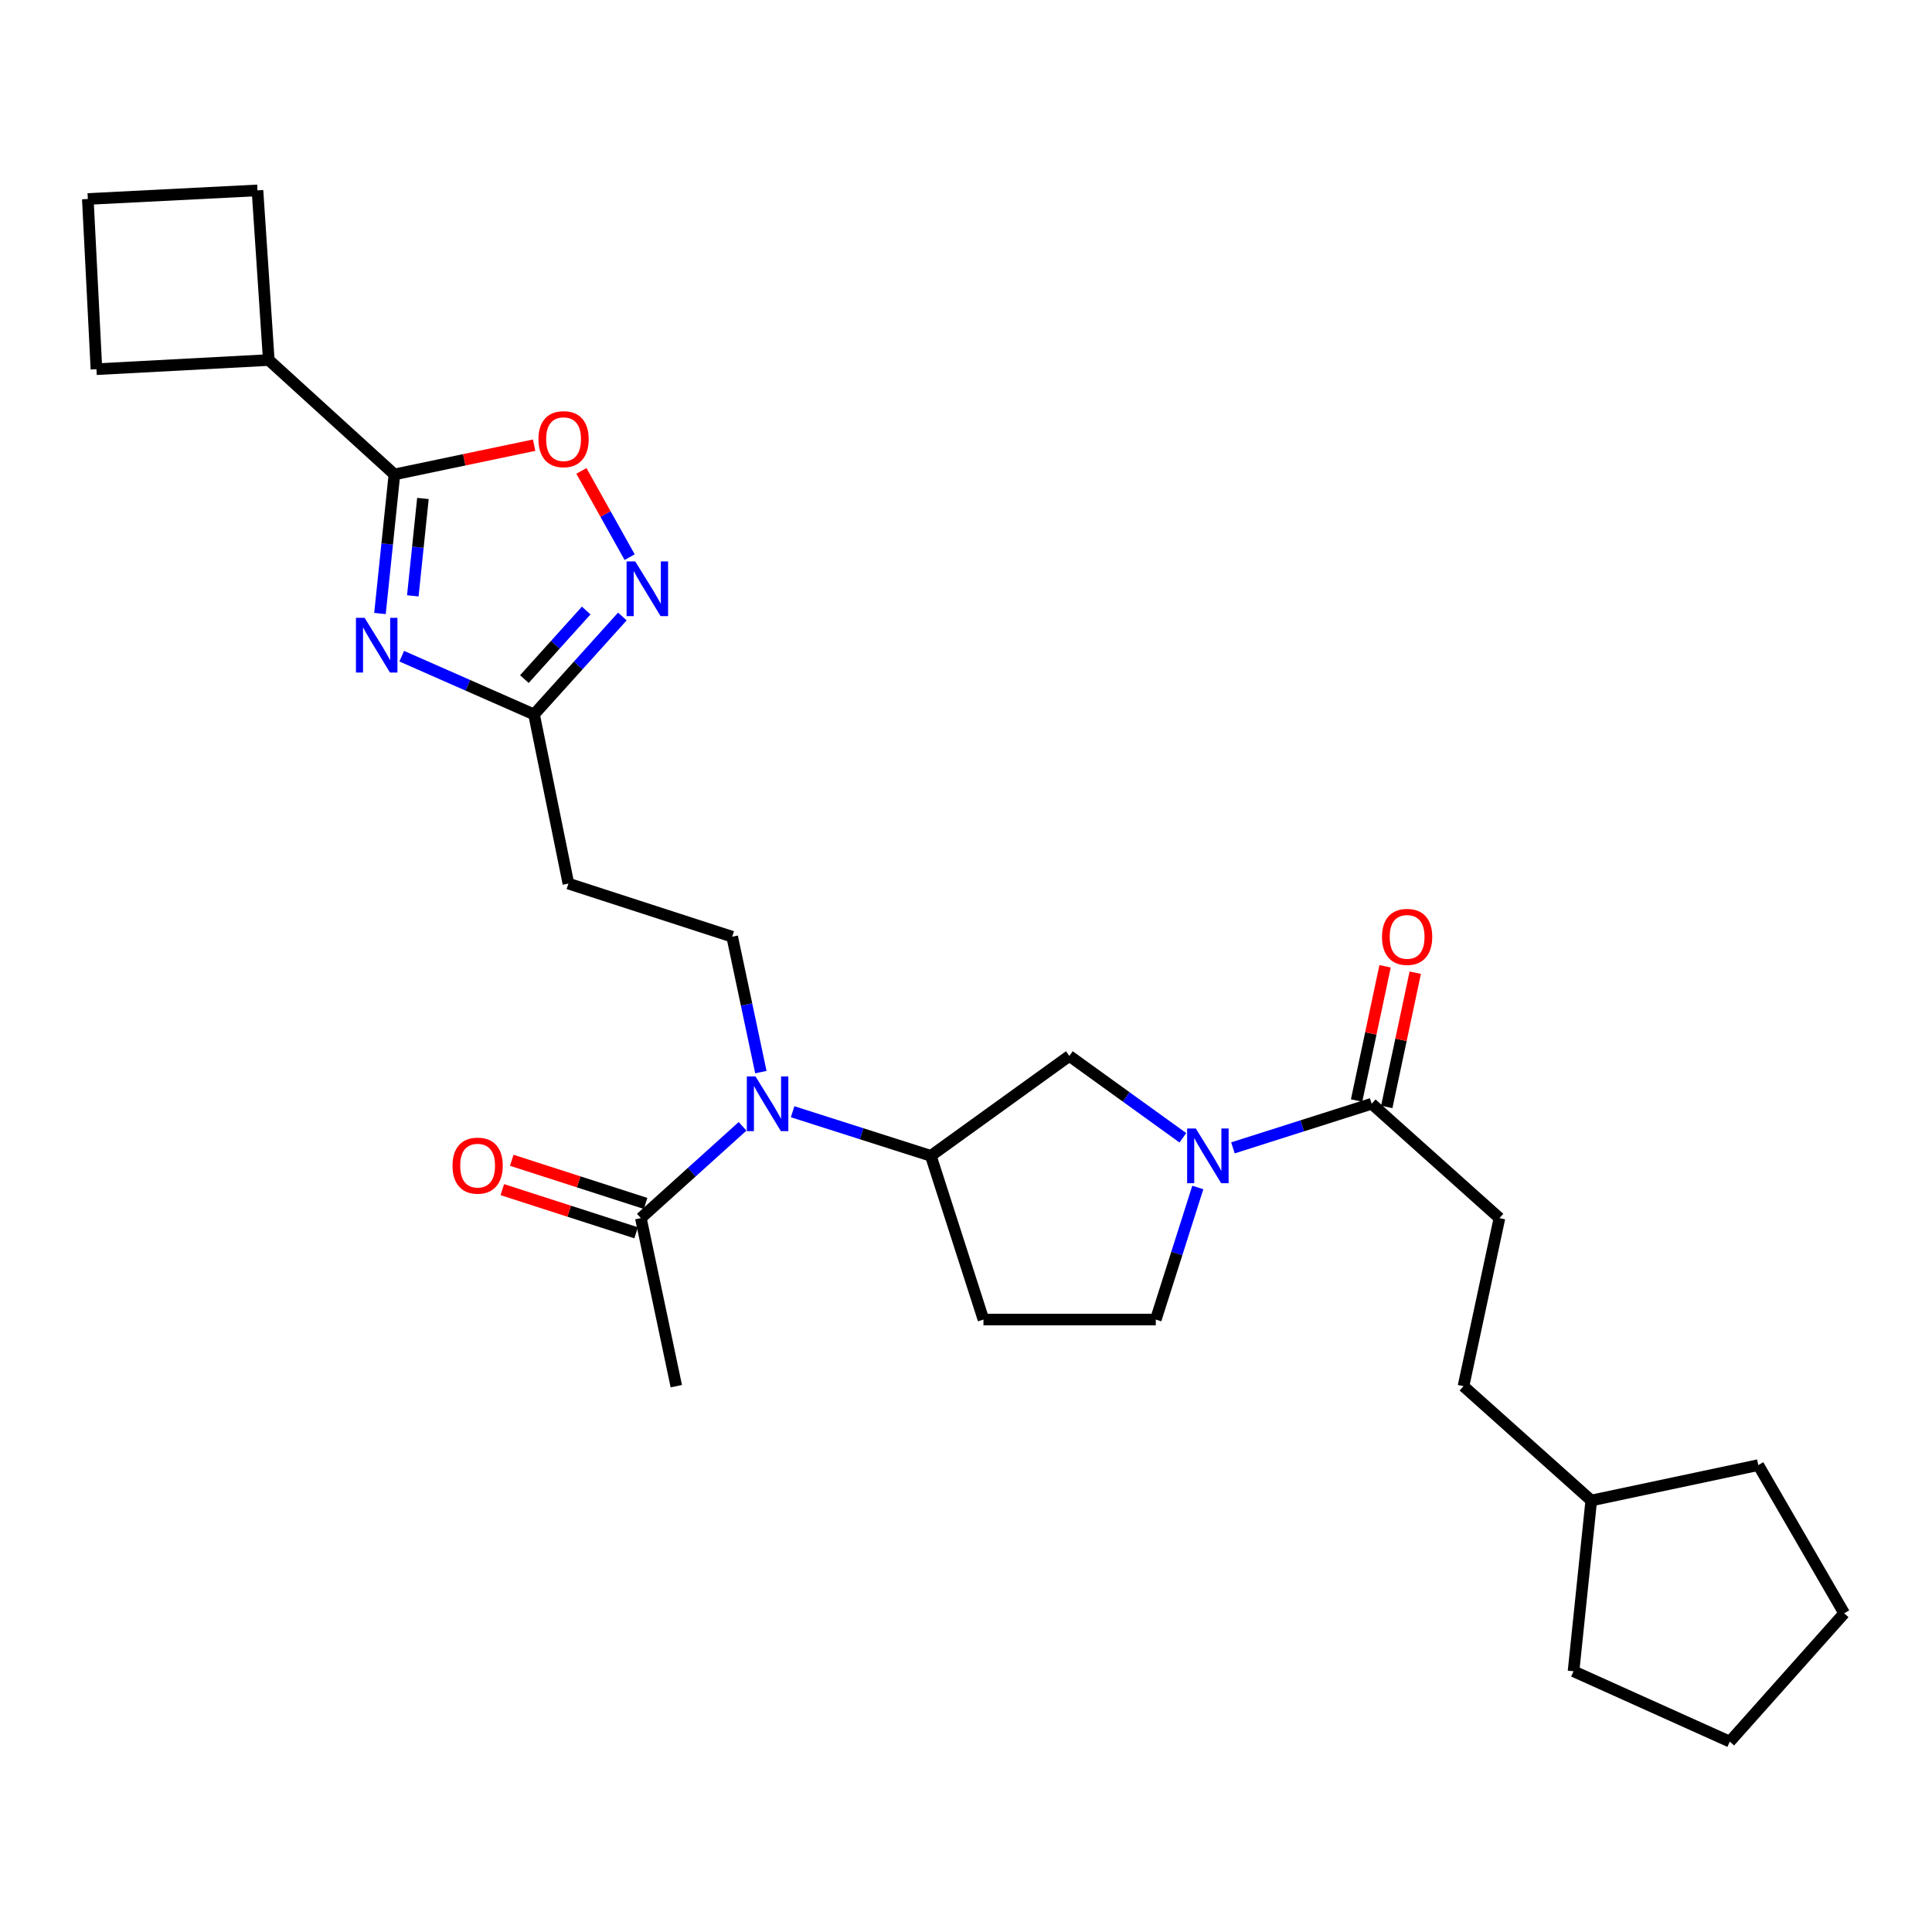 <?xml version='1.0' encoding='iso-8859-1'?>
<svg version='1.1' baseProfile='full'
              xmlns='http://www.w3.org/2000/svg'
                      xmlns:rdkit='http://www.rdkit.org/xml'
                      xmlns:xlink='http://www.w3.org/1999/xlink'
                  xml:space='preserve'
width='1000px' height='1000px' viewBox='0 0 1000 1000'>
<!-- END OF HEADER -->
<rect style='opacity:1.0;fill:#FFFFFF;stroke:none' width='1000' height='1000' x='0' y='0'> </rect>
<path class='bond-0' d='M 196.673,317.553 L 200.412,281.556' style='fill:none;fill-rule:evenodd;stroke:#0000FF;stroke-width:6px;stroke-linecap:butt;stroke-linejoin:miter;stroke-opacity:1' />
<path class='bond-0' d='M 200.412,281.556 L 204.15,245.558' style='fill:none;fill-rule:evenodd;stroke:#000000;stroke-width:6px;stroke-linecap:butt;stroke-linejoin:miter;stroke-opacity:1' />
<path class='bond-0' d='M 213.673,308.403 L 216.29,283.205' style='fill:none;fill-rule:evenodd;stroke:#0000FF;stroke-width:6px;stroke-linecap:butt;stroke-linejoin:miter;stroke-opacity:1' />
<path class='bond-0' d='M 216.29,283.205 L 218.907,258.007' style='fill:none;fill-rule:evenodd;stroke:#000000;stroke-width:6px;stroke-linecap:butt;stroke-linejoin:miter;stroke-opacity:1' />
<path class='bond-3' d='M 207.936,339.642 L 242.179,354.716' style='fill:none;fill-rule:evenodd;stroke:#0000FF;stroke-width:6px;stroke-linecap:butt;stroke-linejoin:miter;stroke-opacity:1' />
<path class='bond-3' d='M 242.179,354.716 L 276.421,369.79' style='fill:none;fill-rule:evenodd;stroke:#000000;stroke-width:6px;stroke-linecap:butt;stroke-linejoin:miter;stroke-opacity:1' />
<path class='bond-4' d='M 204.15,245.558 L 240.308,237.987' style='fill:none;fill-rule:evenodd;stroke:#000000;stroke-width:6px;stroke-linecap:butt;stroke-linejoin:miter;stroke-opacity:1' />
<path class='bond-4' d='M 240.308,237.987 L 276.466,230.417' style='fill:none;fill-rule:evenodd;stroke:#FF0000;stroke-width:6px;stroke-linecap:butt;stroke-linejoin:miter;stroke-opacity:1' />
<path class='bond-16' d='M 204.15,245.558 L 139.116,186.351' style='fill:none;fill-rule:evenodd;stroke:#000000;stroke-width:6px;stroke-linecap:butt;stroke-linejoin:miter;stroke-opacity:1' />
<path class='bond-1' d='M 612.249,588.918 L 582.872,567.735' style='fill:none;fill-rule:evenodd;stroke:#0000FF;stroke-width:6px;stroke-linecap:butt;stroke-linejoin:miter;stroke-opacity:1' />
<path class='bond-1' d='M 582.872,567.735 L 553.496,546.552' style='fill:none;fill-rule:evenodd;stroke:#000000;stroke-width:6px;stroke-linecap:butt;stroke-linejoin:miter;stroke-opacity:1' />
<path class='bond-6' d='M 638.163,594.133 L 674.069,582.714' style='fill:none;fill-rule:evenodd;stroke:#0000FF;stroke-width:6px;stroke-linecap:butt;stroke-linejoin:miter;stroke-opacity:1' />
<path class='bond-6' d='M 674.069,582.714 L 709.974,571.295' style='fill:none;fill-rule:evenodd;stroke:#000000;stroke-width:6px;stroke-linecap:butt;stroke-linejoin:miter;stroke-opacity:1' />
<path class='bond-30' d='M 619.986,614.639 L 609.112,648.817' style='fill:none;fill-rule:evenodd;stroke:#0000FF;stroke-width:6px;stroke-linecap:butt;stroke-linejoin:miter;stroke-opacity:1' />
<path class='bond-30' d='M 609.112,648.817 L 598.238,682.996' style='fill:none;fill-rule:evenodd;stroke:#000000;stroke-width:6px;stroke-linecap:butt;stroke-linejoin:miter;stroke-opacity:1' />
<path class='bond-2' d='M 322.131,319.095 L 299.276,344.443' style='fill:none;fill-rule:evenodd;stroke:#0000FF;stroke-width:6px;stroke-linecap:butt;stroke-linejoin:miter;stroke-opacity:1' />
<path class='bond-2' d='M 299.276,344.443 L 276.421,369.79' style='fill:none;fill-rule:evenodd;stroke:#000000;stroke-width:6px;stroke-linecap:butt;stroke-linejoin:miter;stroke-opacity:1' />
<path class='bond-2' d='M 303.419,316.01 L 287.421,333.753' style='fill:none;fill-rule:evenodd;stroke:#0000FF;stroke-width:6px;stroke-linecap:butt;stroke-linejoin:miter;stroke-opacity:1' />
<path class='bond-2' d='M 287.421,333.753 L 271.422,351.496' style='fill:none;fill-rule:evenodd;stroke:#000000;stroke-width:6px;stroke-linecap:butt;stroke-linejoin:miter;stroke-opacity:1' />
<path class='bond-28' d='M 325.9,288.376 L 313.418,266.057' style='fill:none;fill-rule:evenodd;stroke:#0000FF;stroke-width:6px;stroke-linecap:butt;stroke-linejoin:miter;stroke-opacity:1' />
<path class='bond-28' d='M 313.418,266.057 L 300.936,243.738' style='fill:none;fill-rule:evenodd;stroke:#FF0000;stroke-width:6px;stroke-linecap:butt;stroke-linejoin:miter;stroke-opacity:1' />
<path class='bond-10' d='M 276.421,369.79 L 294.203,457.342' style='fill:none;fill-rule:evenodd;stroke:#000000;stroke-width:6px;stroke-linecap:butt;stroke-linejoin:miter;stroke-opacity:1' />
<path class='bond-5' d='M 393.832,554.926 L 386.405,519.885' style='fill:none;fill-rule:evenodd;stroke:#0000FF;stroke-width:6px;stroke-linecap:butt;stroke-linejoin:miter;stroke-opacity:1' />
<path class='bond-5' d='M 386.405,519.885 L 378.978,484.843' style='fill:none;fill-rule:evenodd;stroke:#000000;stroke-width:6px;stroke-linecap:butt;stroke-linejoin:miter;stroke-opacity:1' />
<path class='bond-7' d='M 410.258,575.43 L 446.025,586.843' style='fill:none;fill-rule:evenodd;stroke:#0000FF;stroke-width:6px;stroke-linecap:butt;stroke-linejoin:miter;stroke-opacity:1' />
<path class='bond-7' d='M 446.025,586.843 L 481.793,598.256' style='fill:none;fill-rule:evenodd;stroke:#000000;stroke-width:6px;stroke-linecap:butt;stroke-linejoin:miter;stroke-opacity:1' />
<path class='bond-9' d='M 384.352,582.982 L 358.03,606.738' style='fill:none;fill-rule:evenodd;stroke:#0000FF;stroke-width:6px;stroke-linecap:butt;stroke-linejoin:miter;stroke-opacity:1' />
<path class='bond-9' d='M 358.03,606.738 L 331.708,630.493' style='fill:none;fill-rule:evenodd;stroke:#000000;stroke-width:6px;stroke-linecap:butt;stroke-linejoin:miter;stroke-opacity:1' />
<path class='bond-14' d='M 717.782,572.952 L 725.156,538.211' style='fill:none;fill-rule:evenodd;stroke:#000000;stroke-width:6px;stroke-linecap:butt;stroke-linejoin:miter;stroke-opacity:1' />
<path class='bond-14' d='M 725.156,538.211 L 732.53,503.47' style='fill:none;fill-rule:evenodd;stroke:#FF0000;stroke-width:6px;stroke-linecap:butt;stroke-linejoin:miter;stroke-opacity:1' />
<path class='bond-14' d='M 702.167,569.638 L 709.54,534.897' style='fill:none;fill-rule:evenodd;stroke:#000000;stroke-width:6px;stroke-linecap:butt;stroke-linejoin:miter;stroke-opacity:1' />
<path class='bond-14' d='M 709.54,534.897 L 716.914,500.156' style='fill:none;fill-rule:evenodd;stroke:#FF0000;stroke-width:6px;stroke-linecap:butt;stroke-linejoin:miter;stroke-opacity:1' />
<path class='bond-17' d='M 709.974,571.295 L 776.108,630.493' style='fill:none;fill-rule:evenodd;stroke:#000000;stroke-width:6px;stroke-linecap:butt;stroke-linejoin:miter;stroke-opacity:1' />
<path class='bond-8' d='M 481.793,598.256 L 553.496,546.552' style='fill:none;fill-rule:evenodd;stroke:#000000;stroke-width:6px;stroke-linecap:butt;stroke-linejoin:miter;stroke-opacity:1' />
<path class='bond-12' d='M 481.793,598.256 L 509.037,682.996' style='fill:none;fill-rule:evenodd;stroke:#000000;stroke-width:6px;stroke-linecap:butt;stroke-linejoin:miter;stroke-opacity:1' />
<path class='bond-15' d='M 334.158,622.897 L 299.522,611.728' style='fill:none;fill-rule:evenodd;stroke:#000000;stroke-width:6px;stroke-linecap:butt;stroke-linejoin:miter;stroke-opacity:1' />
<path class='bond-15' d='M 299.522,611.728 L 264.886,600.56' style='fill:none;fill-rule:evenodd;stroke:#FF0000;stroke-width:6px;stroke-linecap:butt;stroke-linejoin:miter;stroke-opacity:1' />
<path class='bond-15' d='M 329.259,638.09 L 294.623,626.922' style='fill:none;fill-rule:evenodd;stroke:#000000;stroke-width:6px;stroke-linecap:butt;stroke-linejoin:miter;stroke-opacity:1' />
<path class='bond-15' d='M 294.623,626.922 L 259.986,615.753' style='fill:none;fill-rule:evenodd;stroke:#FF0000;stroke-width:6px;stroke-linecap:butt;stroke-linejoin:miter;stroke-opacity:1' />
<path class='bond-19' d='M 331.708,630.493 L 350.058,717.486' style='fill:none;fill-rule:evenodd;stroke:#000000;stroke-width:6px;stroke-linecap:butt;stroke-linejoin:miter;stroke-opacity:1' />
<path class='bond-11' d='M 294.203,457.342 L 378.978,484.843' style='fill:none;fill-rule:evenodd;stroke:#000000;stroke-width:6px;stroke-linecap:butt;stroke-linejoin:miter;stroke-opacity:1' />
<path class='bond-13' d='M 509.037,682.996 L 598.238,682.996' style='fill:none;fill-rule:evenodd;stroke:#000000;stroke-width:6px;stroke-linecap:butt;stroke-linejoin:miter;stroke-opacity:1' />
<path class='bond-22' d='M 139.116,186.351 L 49.916,191.096' style='fill:none;fill-rule:evenodd;stroke:#000000;stroke-width:6px;stroke-linecap:butt;stroke-linejoin:miter;stroke-opacity:1' />
<path class='bond-23' d='M 139.116,186.351 L 133.272,98.542' style='fill:none;fill-rule:evenodd;stroke:#000000;stroke-width:6px;stroke-linecap:butt;stroke-linejoin:miter;stroke-opacity:1' />
<path class='bond-18' d='M 776.108,630.493 L 757.502,717.486' style='fill:none;fill-rule:evenodd;stroke:#000000;stroke-width:6px;stroke-linecap:butt;stroke-linejoin:miter;stroke-opacity:1' />
<path class='bond-20' d='M 757.502,717.486 L 823.635,776.658' style='fill:none;fill-rule:evenodd;stroke:#000000;stroke-width:6px;stroke-linecap:butt;stroke-linejoin:miter;stroke-opacity:1' />
<path class='bond-24' d='M 823.635,776.658 L 910.087,758.335' style='fill:none;fill-rule:evenodd;stroke:#000000;stroke-width:6px;stroke-linecap:butt;stroke-linejoin:miter;stroke-opacity:1' />
<path class='bond-25' d='M 823.635,776.658 L 814.456,865.043' style='fill:none;fill-rule:evenodd;stroke:#000000;stroke-width:6px;stroke-linecap:butt;stroke-linejoin:miter;stroke-opacity:1' />
<path class='bond-21' d='M 45.455,102.994 L 133.272,98.542' style='fill:none;fill-rule:evenodd;stroke:#000000;stroke-width:6px;stroke-linecap:butt;stroke-linejoin:miter;stroke-opacity:1' />
<path class='bond-29' d='M 45.455,102.994 L 49.916,191.096' style='fill:none;fill-rule:evenodd;stroke:#000000;stroke-width:6px;stroke-linecap:butt;stroke-linejoin:miter;stroke-opacity:1' />
<path class='bond-26' d='M 910.087,758.335 L 954.545,835.04' style='fill:none;fill-rule:evenodd;stroke:#000000;stroke-width:6px;stroke-linecap:butt;stroke-linejoin:miter;stroke-opacity:1' />
<path class='bond-27' d='M 814.456,865.043 L 895.338,901.458' style='fill:none;fill-rule:evenodd;stroke:#000000;stroke-width:6px;stroke-linecap:butt;stroke-linejoin:miter;stroke-opacity:1' />
<path class='bond-31' d='M 954.545,835.04 L 895.338,901.458' style='fill:none;fill-rule:evenodd;stroke:#000000;stroke-width:6px;stroke-linecap:butt;stroke-linejoin:miter;stroke-opacity:1' />
<path  class='atom-0' d='M 188.711 319.774
L 197.991 334.774
Q 198.911 336.254, 200.391 338.934
Q 201.871 341.614, 201.951 341.774
L 201.951 319.774
L 205.711 319.774
L 205.711 348.094
L 201.831 348.094
L 191.871 331.694
Q 190.711 329.774, 189.471 327.574
Q 188.271 325.374, 187.911 324.694
L 187.911 348.094
L 184.231 348.094
L 184.231 319.774
L 188.711 319.774
' fill='#0000FF'/>
<path  class='atom-2' d='M 618.939 584.096
L 628.219 599.096
Q 629.139 600.576, 630.619 603.256
Q 632.099 605.936, 632.179 606.096
L 632.179 584.096
L 635.939 584.096
L 635.939 612.416
L 632.059 612.416
L 622.099 596.016
Q 620.939 594.096, 619.699 591.896
Q 618.499 589.696, 618.139 589.016
L 618.139 612.416
L 614.459 612.416
L 614.459 584.096
L 618.939 584.096
' fill='#0000FF'/>
<path  class='atom-3' d='M 328.801 290.596
L 338.081 305.596
Q 339.001 307.076, 340.481 309.756
Q 341.961 312.436, 342.041 312.596
L 342.041 290.596
L 345.801 290.596
L 345.801 318.916
L 341.921 318.916
L 331.961 302.516
Q 330.801 300.596, 329.561 298.396
Q 328.361 296.196, 328.001 295.516
L 328.001 318.916
L 324.321 318.916
L 324.321 290.596
L 328.801 290.596
' fill='#0000FF'/>
<path  class='atom-5' d='M 278.702 227.307
Q 278.702 220.507, 282.062 216.707
Q 285.422 212.907, 291.702 212.907
Q 297.982 212.907, 301.342 216.707
Q 304.702 220.507, 304.702 227.307
Q 304.702 234.187, 301.302 238.107
Q 297.902 241.987, 291.702 241.987
Q 285.462 241.987, 282.062 238.107
Q 278.702 234.227, 278.702 227.307
M 291.702 238.787
Q 296.022 238.787, 298.342 235.907
Q 300.702 232.987, 300.702 227.307
Q 300.702 221.747, 298.342 218.947
Q 296.022 216.107, 291.702 216.107
Q 287.382 216.107, 285.022 218.907
Q 282.702 221.707, 282.702 227.307
Q 282.702 233.027, 285.022 235.907
Q 287.382 238.787, 291.702 238.787
' fill='#FF0000'/>
<path  class='atom-6' d='M 391.041 557.135
L 400.321 572.135
Q 401.241 573.615, 402.721 576.295
Q 404.201 578.975, 404.281 579.135
L 404.281 557.135
L 408.041 557.135
L 408.041 585.455
L 404.161 585.455
L 394.201 569.055
Q 393.041 567.135, 391.801 564.935
Q 390.601 562.735, 390.241 562.055
L 390.241 585.455
L 386.561 585.455
L 386.561 557.135
L 391.041 557.135
' fill='#0000FF'/>
<path  class='atom-15' d='M 715.324 484.923
Q 715.324 478.123, 718.684 474.323
Q 722.044 470.523, 728.324 470.523
Q 734.604 470.523, 737.964 474.323
Q 741.324 478.123, 741.324 484.923
Q 741.324 491.803, 737.924 495.723
Q 734.524 499.603, 728.324 499.603
Q 722.084 499.603, 718.684 495.723
Q 715.324 491.843, 715.324 484.923
M 728.324 496.403
Q 732.644 496.403, 734.964 493.523
Q 737.324 490.603, 737.324 484.923
Q 737.324 479.363, 734.964 476.563
Q 732.644 473.723, 728.324 473.723
Q 724.004 473.723, 721.644 476.523
Q 719.324 479.323, 719.324 484.923
Q 719.324 490.643, 721.644 493.523
Q 724.004 496.403, 728.324 496.403
' fill='#FF0000'/>
<path  class='atom-16' d='M 234.217 603.329
Q 234.217 596.529, 237.577 592.729
Q 240.937 588.929, 247.217 588.929
Q 253.497 588.929, 256.857 592.729
Q 260.217 596.529, 260.217 603.329
Q 260.217 610.209, 256.817 614.129
Q 253.417 618.009, 247.217 618.009
Q 240.977 618.009, 237.577 614.129
Q 234.217 610.249, 234.217 603.329
M 247.217 614.809
Q 251.537 614.809, 253.857 611.929
Q 256.217 609.009, 256.217 603.329
Q 256.217 597.769, 253.857 594.969
Q 251.537 592.129, 247.217 592.129
Q 242.897 592.129, 240.537 594.929
Q 238.217 597.729, 238.217 603.329
Q 238.217 609.049, 240.537 611.929
Q 242.897 614.809, 247.217 614.809
' fill='#FF0000'/>
</svg>
